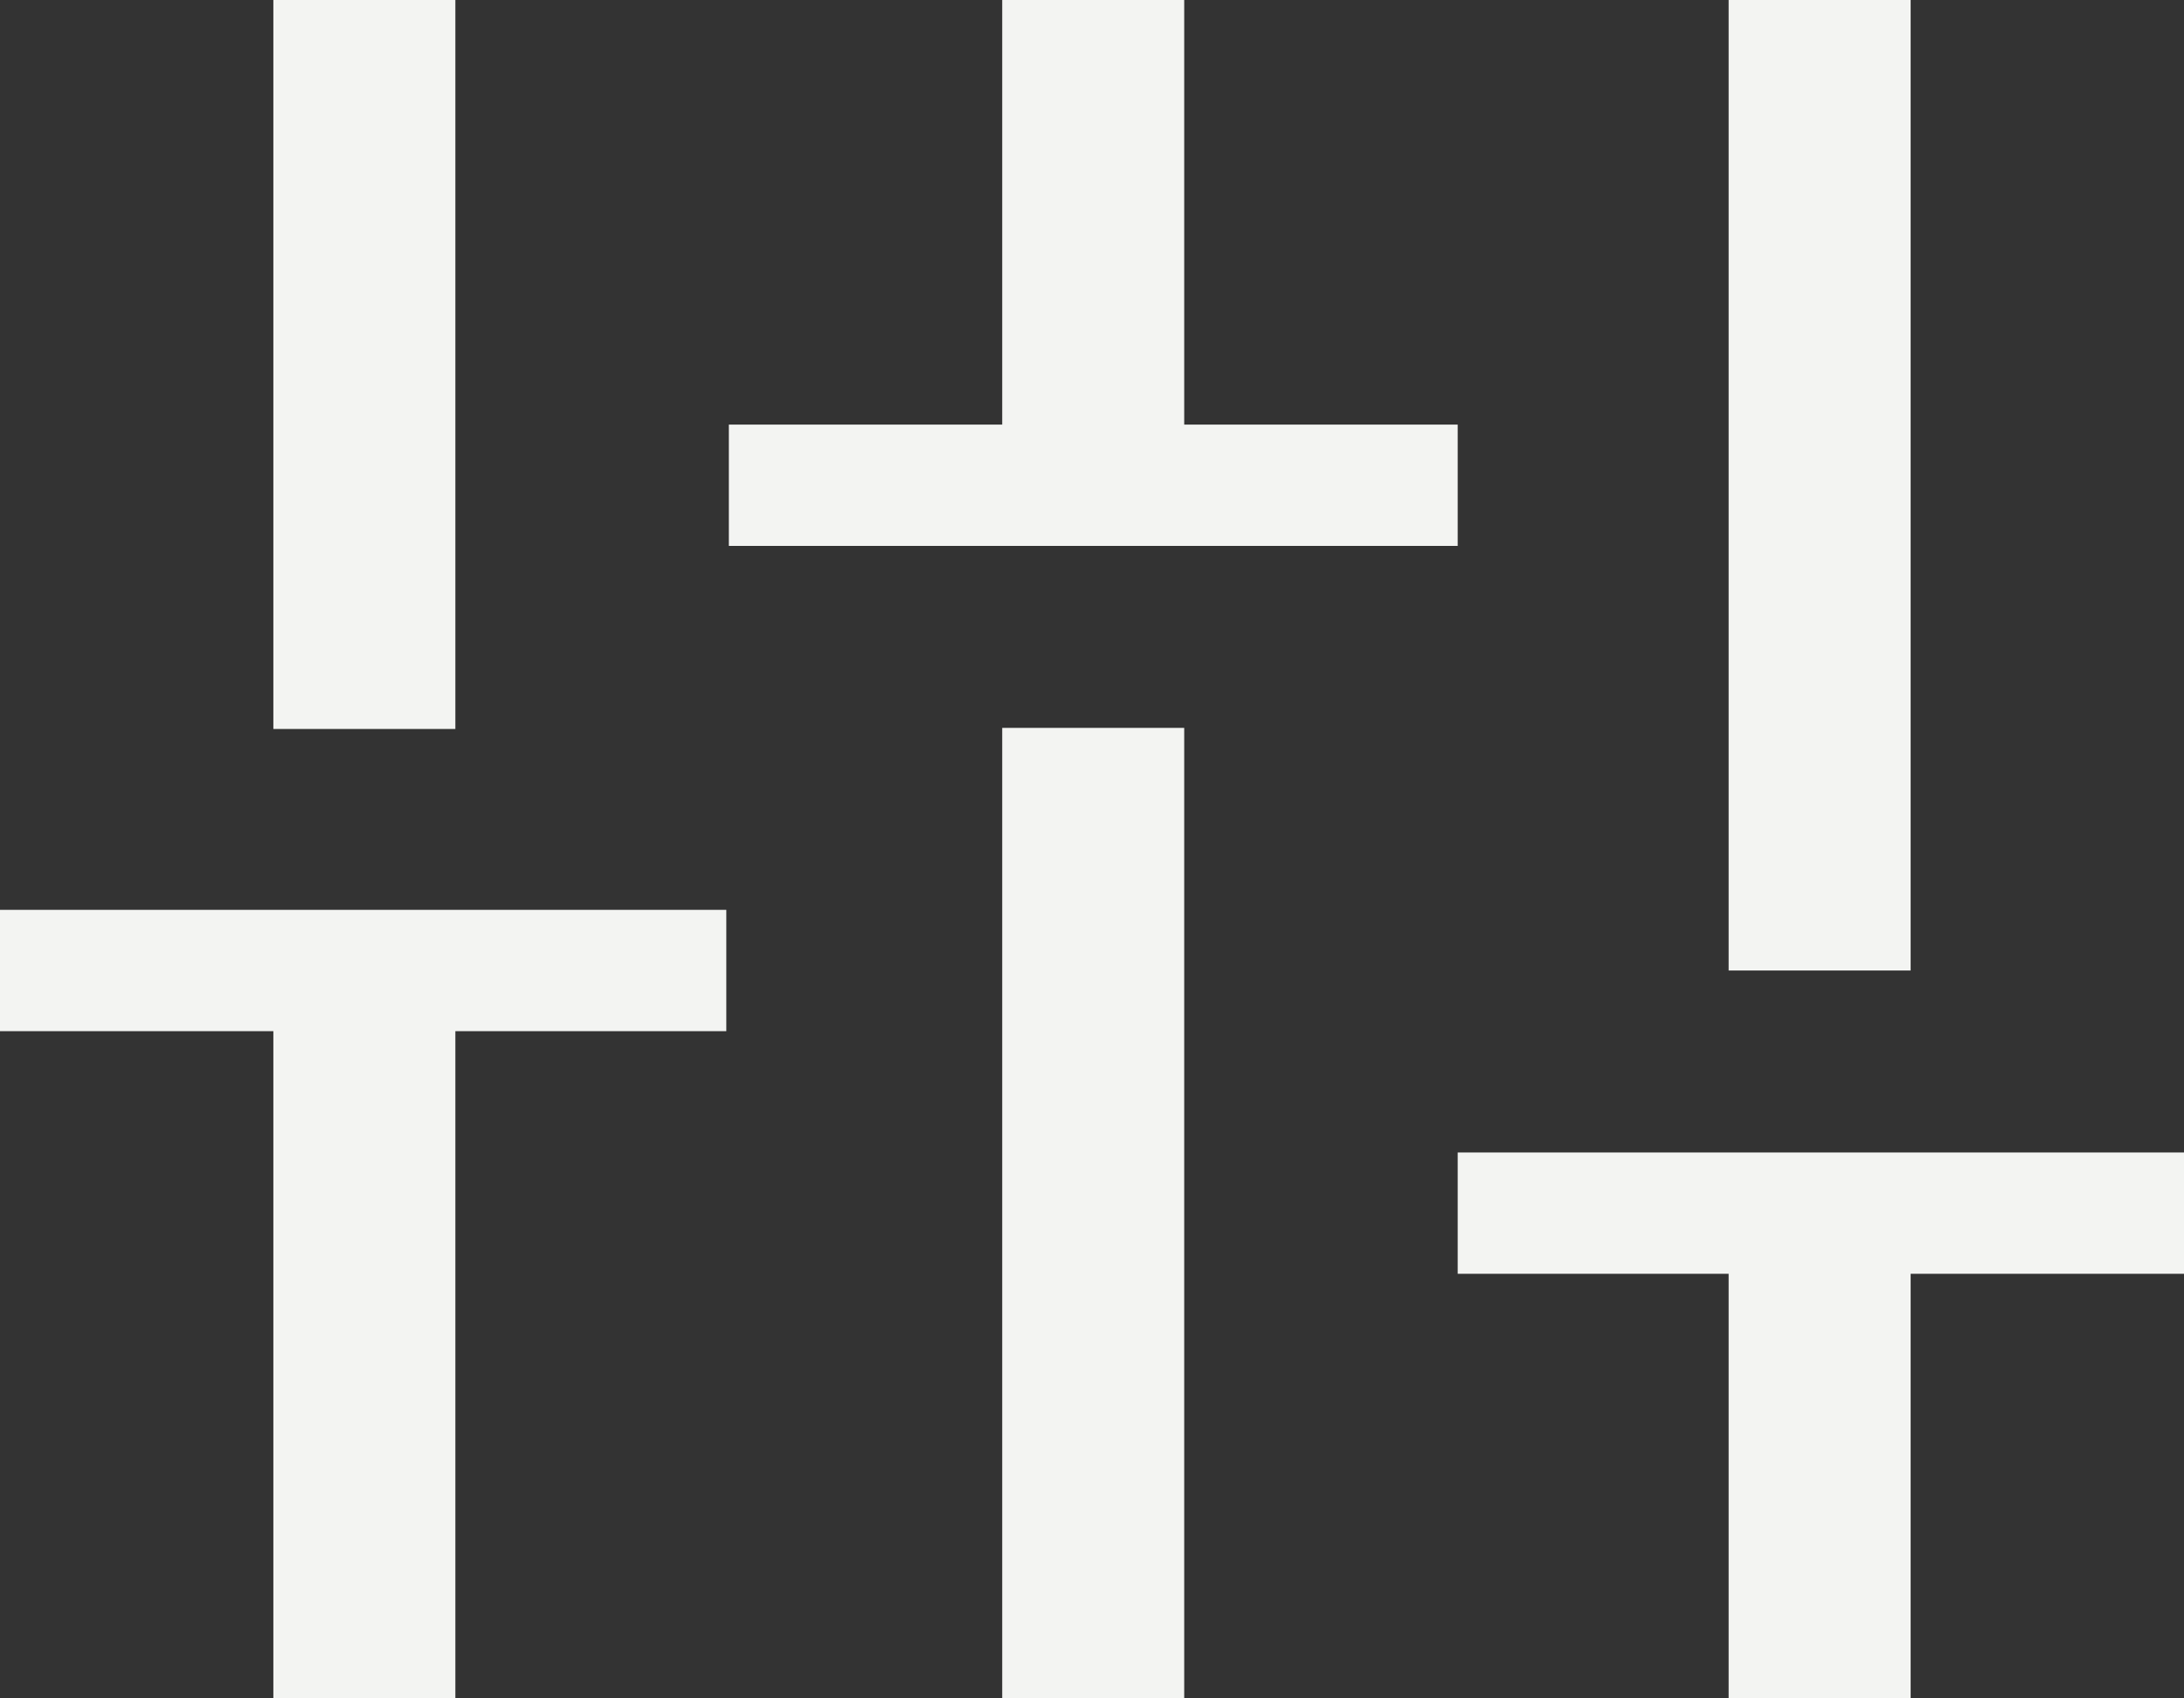 <svg width="18" height="14" viewBox="0 0 18 14" fill="none" xmlns="http://www.w3.org/2000/svg">
<rect x="0" y="0" width="18" height="14" fill="#333333" stroke="none"/>
<g clip-path="url(#clip0_241_108)">
<path d="M3.003 7.991V14" stroke="#F3F4F2" stroke-width="1.5" stroke-miterlimit="10"/>
<path d="M3.003 0V6.009" stroke="#F3F4F2" stroke-width="1.5" stroke-miterlimit="10"/>
<path d="M0 8H5.986" stroke="#F3F4F2" stroke-miterlimit="10"/>
<path d="M9.01 6V14" stroke="#F3F4F2" stroke-width="1.5" stroke-miterlimit="10"/>
<path d="M9.01 0V4" stroke="#F3F4F2" stroke-width="1.5" stroke-miterlimit="10"/>
<path d="M6.007 4H12.014" stroke="#F3F4F2" stroke-miterlimit="10"/>
<path d="M14.997 8V0" stroke="#F3F4F2" stroke-width="1.5" stroke-miterlimit="10"/>
<path d="M14.997 14V10" stroke="#F3F4F2" stroke-width="1.5" stroke-miterlimit="10"/>
<path d="M18 10H12.014" stroke="#F3F4F2" stroke-miterlimit="10"/>
</g>
<defs>
<clipPath id="clip0_241_108">
<rect width="18" height="14" fill="white"/>
</clipPath>
</defs>
</svg>
